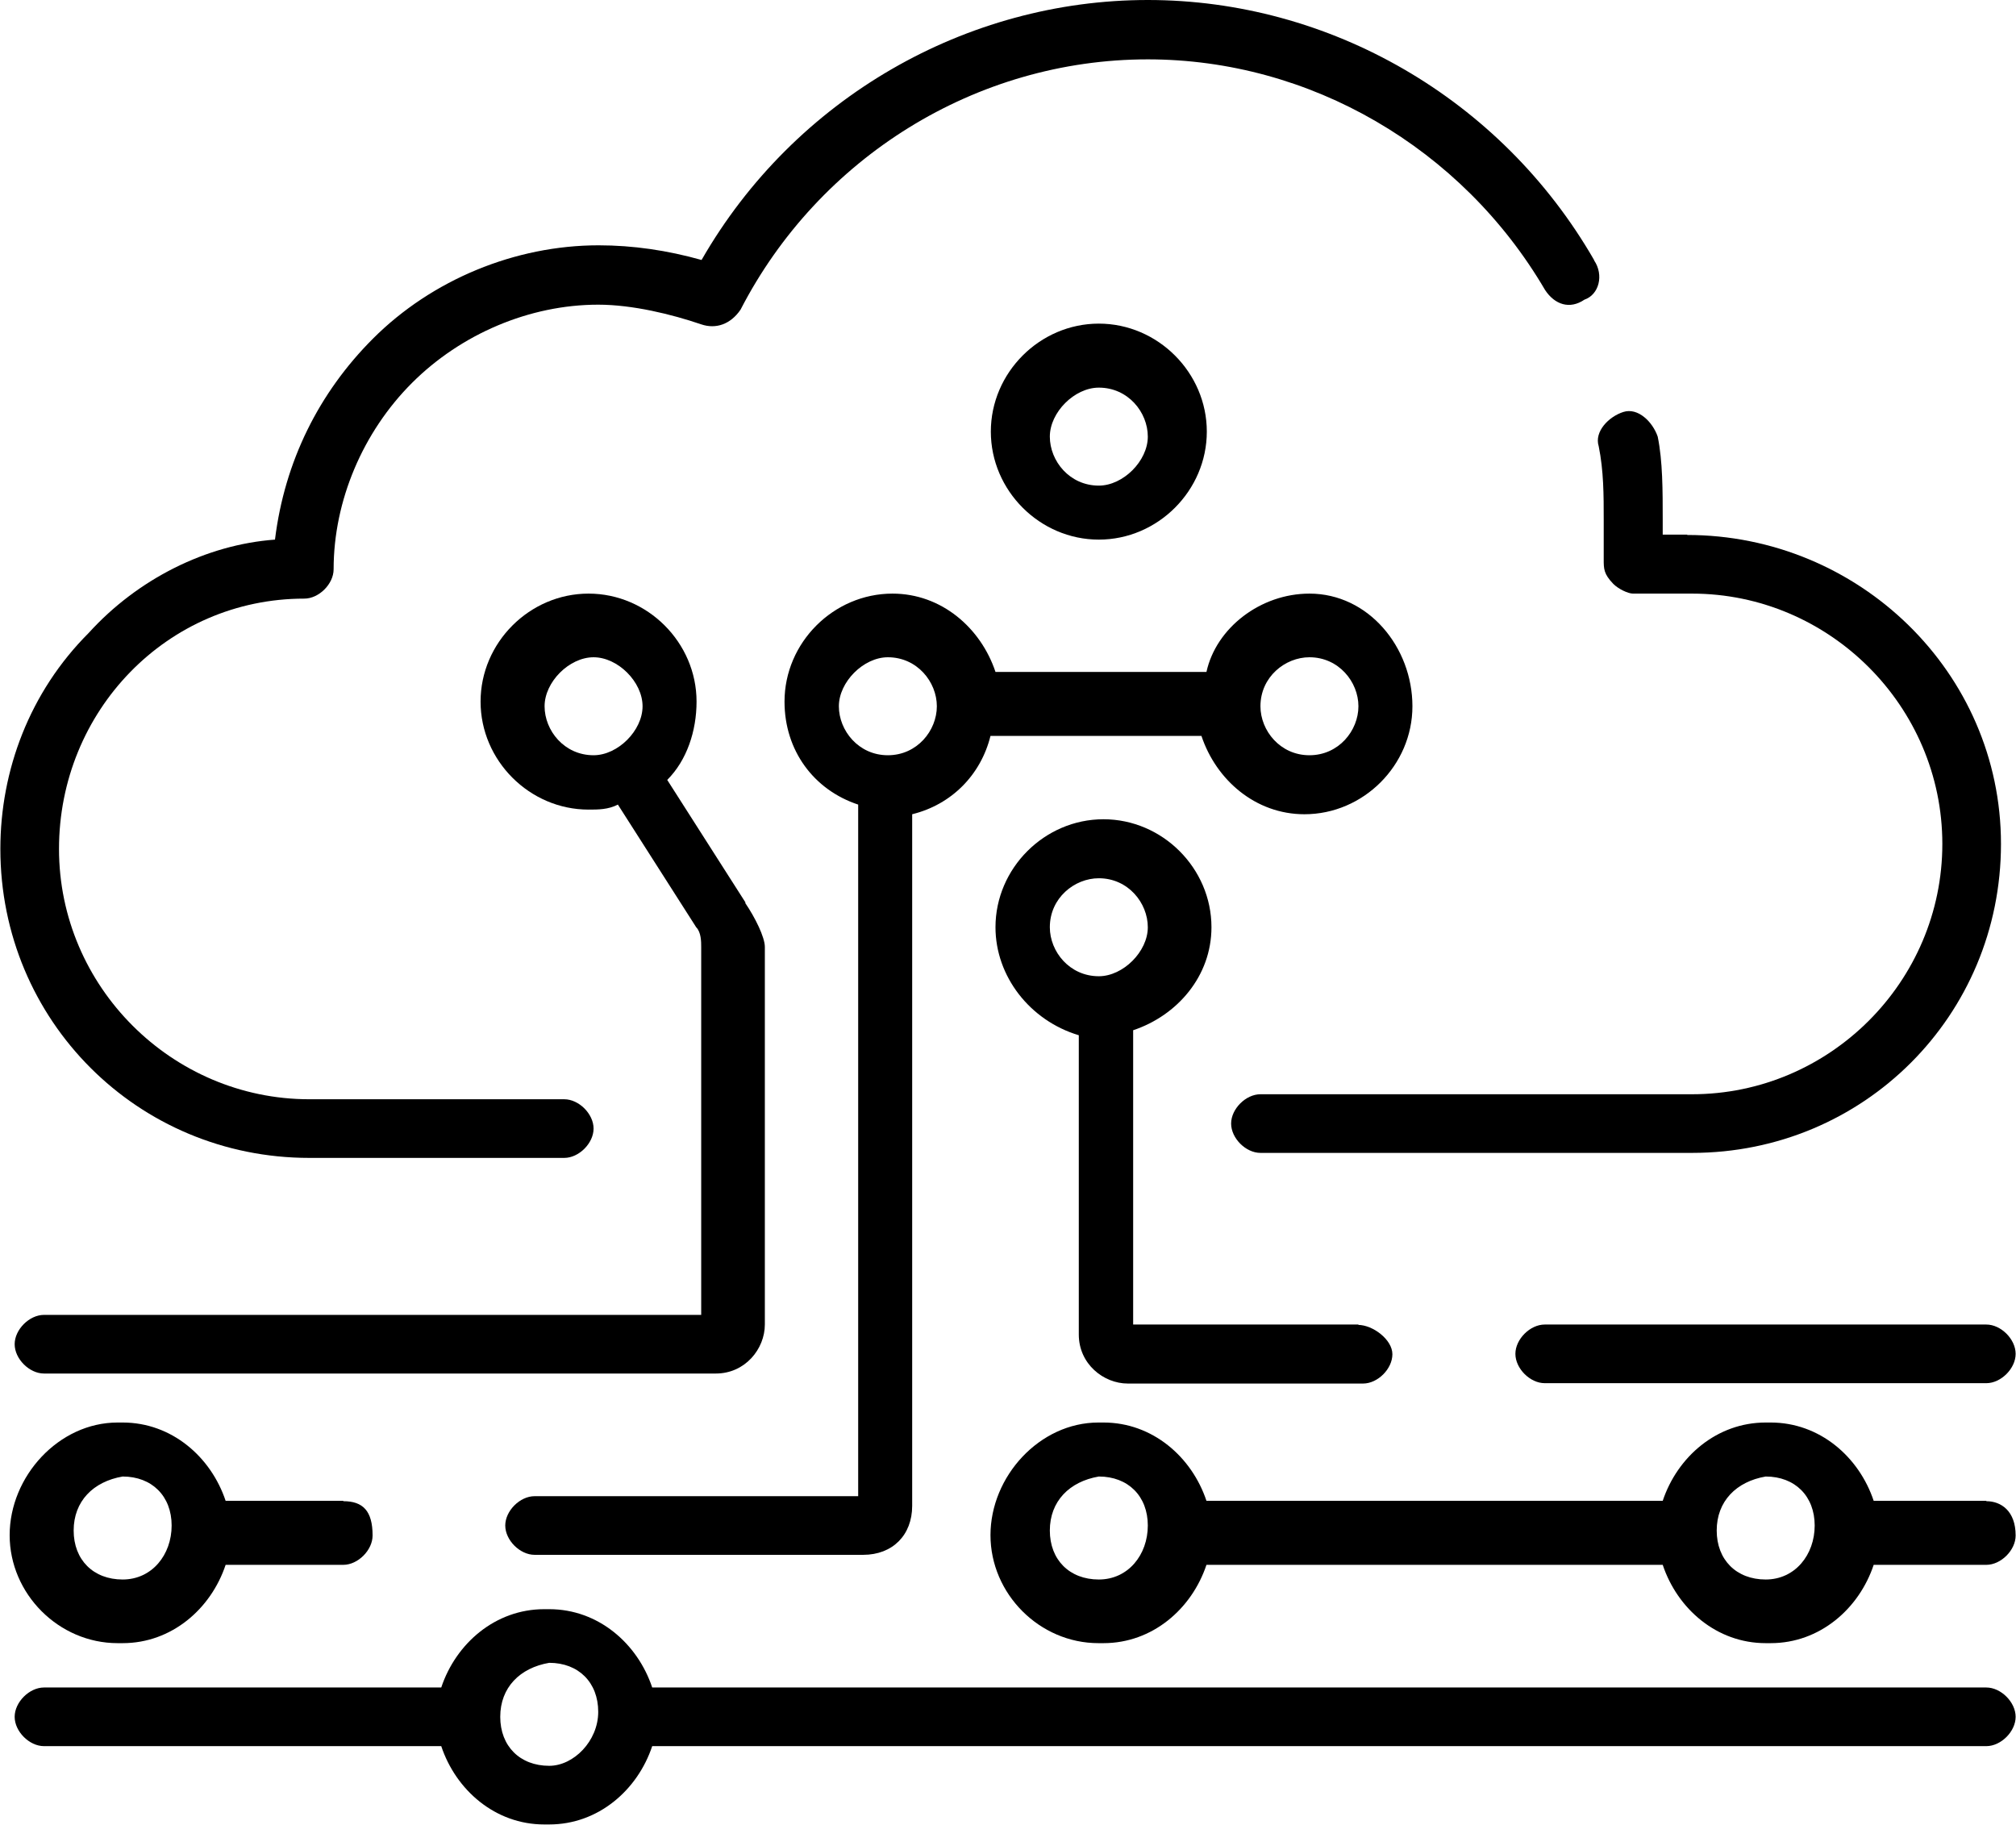<?xml version="1.0" encoding="UTF-8"?>
<svg id="Isolation_Mode" data-name="Isolation Mode" xmlns="http://www.w3.org/2000/svg" viewBox="0 0 56.38 51.03">
  <path d="M44.58,7.27c-2.61-4.53-7.41-7.27-12.48-7.27s-9.88,2.74-12.48,7.27c-.96-.27-1.92-.41-2.88-.41-2.33,0-4.66.96-6.31,2.61-1.51,1.51-2.47,3.43-2.74,5.62-1.92.14-3.84,1.1-5.21,2.61-1.65,1.65-2.47,3.84-2.47,6.04,0,4.8,3.84,8.64,8.64,8.64h7.13c.41,0,.82-.41.82-.82s-.41-.82-.82-.82h-7.13c-3.84,0-7-3.15-7-7s3.02-7,6.86-7c.41,0,.82-.41.82-.82,0-1.92.82-3.84,2.19-5.21s3.29-2.19,5.21-2.19c.96,0,2.06.27,2.88.55.41.14.82,0,1.1-.41,2.19-4.25,6.58-7,11.39-7,4.53,0,8.78,2.47,11.11,6.45.27.41.69.55,1.1.27.41-.14.55-.69.27-1.1Z"/>
  <path d="M47.19,14.95h-.69v-.41c0-.82,0-1.65-.14-2.33-.14-.41-.55-.82-.96-.69s-.82.55-.69.96c.14.69.14,1.37.14,2.06v1.1c0,.27,0,.41.27.69.14.14.41.27.55.27h1.65c3.84,0,7,3.15,7,7s-3.15,7-7,7h-12.07c-.41,0-.82.41-.82.82s.41.82.82.82h12.07c4.8,0,8.64-3.84,8.64-8.64s-3.98-8.64-8.78-8.64Z"/>
  <path d="M20.85,25.24l-2.19-3.43c.55-.55.82-1.37.82-2.19,0-1.65-1.37-3.02-3.02-3.02s-3.02,1.37-3.02,3.02,1.37,3.02,3.02,3.02c.27,0,.55,0,.82-.14l2.19,3.43c.14.14.14.41.14.55v10.29H1.23c-.41,0-.82.41-.82.82s.41.82.82.82h18.79c.82,0,1.37-.69,1.37-1.37v-10.56c0-.27-.27-.82-.55-1.23ZM16.6,21.12c-.82,0-1.37-.69-1.37-1.37s.69-1.37,1.37-1.37,1.37.69,1.37,1.37-.69,1.37-1.37,1.37Z"/>
  <path d="M36.62,16.6c-1.37,0-2.61.96-2.88,2.19h-5.9c-.41-1.23-1.51-2.19-2.88-2.19-1.65,0-3.02,1.37-3.02,3.02,0,1.37.82,2.47,2.06,2.88v19.34h-9.05c-.41,0-.82.41-.82.82s.41.82.82.82h9.19c.82,0,1.37-.55,1.37-1.37v-19.34c1.1-.27,1.92-1.1,2.19-2.19h5.9c.41,1.23,1.51,2.19,2.88,2.19,1.65,0,3.02-1.37,3.02-3.02s-1.23-3.15-2.88-3.15ZM24.83,21.12c-.82,0-1.37-.69-1.37-1.37s.69-1.37,1.37-1.37c.82,0,1.37.69,1.37,1.37s-.55,1.37-1.37,1.37ZM36.62,21.12c-.82,0-1.37-.69-1.37-1.37,0-.82.69-1.37,1.37-1.37.82,0,1.37.69,1.37,1.37s-.55,1.37-1.37,1.37Z"/>
  <path d="M9.6,41.97h-3.29c-.41-1.23-1.51-2.19-2.88-2.19h-.14c-1.65,0-3.02,1.51-3.02,3.15s1.37,3.02,3.02,3.02h.14c1.37,0,2.47-.96,2.88-2.19h3.29c.41,0,.82-.41.82-.82,0-.69-.27-.96-.82-.96ZM3.43,44.17h0c-.82,0-1.37-.55-1.37-1.37s.55-1.37,1.37-1.51h0c.82,0,1.37.55,1.37,1.37s-.55,1.51-1.37,1.51Z"/>
  <path d="M55.55,47.19H18.24c-.41-1.23-1.51-2.19-2.88-2.19h-.14c-1.37,0-2.47.96-2.88,2.19H1.23c-.41,0-.82.41-.82.82s.41.82.82.82h11.11c.41,1.23,1.51,2.19,2.88,2.19h.14c1.37,0,2.47-.96,2.88-2.19h37.31c.41,0,.82-.41.82-.82,0-.41-.41-.82-.82-.82ZM15.36,49.38h0c-.82,0-1.37-.55-1.37-1.37s.55-1.37,1.37-1.51h0c.82,0,1.37.55,1.37,1.37s-.69,1.51-1.37,1.51Z"/>
  <path d="M55.55,37.04h-12.35c-.41,0-.82.41-.82.82s.41.82.82.82h12.35c.41,0,.82-.41.82-.82s-.41-.82-.82-.82Z"/>
  <path d="M38,37.04h-6.31v-8.23c1.23-.41,2.19-1.51,2.19-2.88,0-1.65-1.37-3.02-3.02-3.02s-3.02,1.37-3.02,3.02c0,1.37.96,2.61,2.33,3.02v8.37c0,.82.69,1.37,1.37,1.37h6.58c.41,0,.82-.41.82-.82s-.55-.82-.96-.82ZM30.73,27.3c-.82,0-1.37-.69-1.37-1.37,0-.82.69-1.37,1.37-1.37.82,0,1.37.69,1.37,1.37s-.69,1.37-1.37,1.37Z"/>
  <path d="M55.55,41.97h-3.15c-.41-1.23-1.51-2.19-2.88-2.19h-.14c-1.37,0-2.47.96-2.88,2.19h-12.76c-.41-1.23-1.51-2.19-2.88-2.19h-.14c-1.65,0-3.02,1.51-3.02,3.15s1.37,3.02,3.02,3.02h.14c1.37,0,2.47-.96,2.88-2.19h12.76c.41,1.23,1.51,2.19,2.88,2.19h.14c1.37,0,2.47-.96,2.88-2.19h3.15c.41,0,.82-.41.82-.82,0-.69-.41-.96-.82-.96ZM30.73,44.17h0c-.82,0-1.37-.55-1.37-1.37s.55-1.37,1.37-1.51h0c.82,0,1.37.55,1.37,1.37s-.55,1.51-1.37,1.51ZM49.38,44.17h0c-.82,0-1.37-.55-1.37-1.37s.55-1.37,1.37-1.51h0c.82,0,1.37.55,1.37,1.37s-.55,1.51-1.37,1.51Z"/>
  <path d="M30.73,9.05c-1.65,0-3.02,1.37-3.02,3.02s1.37,3.02,3.02,3.02,3.02-1.37,3.02-3.02-1.37-3.02-3.02-3.02ZM30.73,13.58c-.82,0-1.37-.69-1.37-1.37s.69-1.37,1.37-1.37c.82,0,1.37.69,1.37,1.37s-.69,1.37-1.37,1.37Z"/>
</svg>